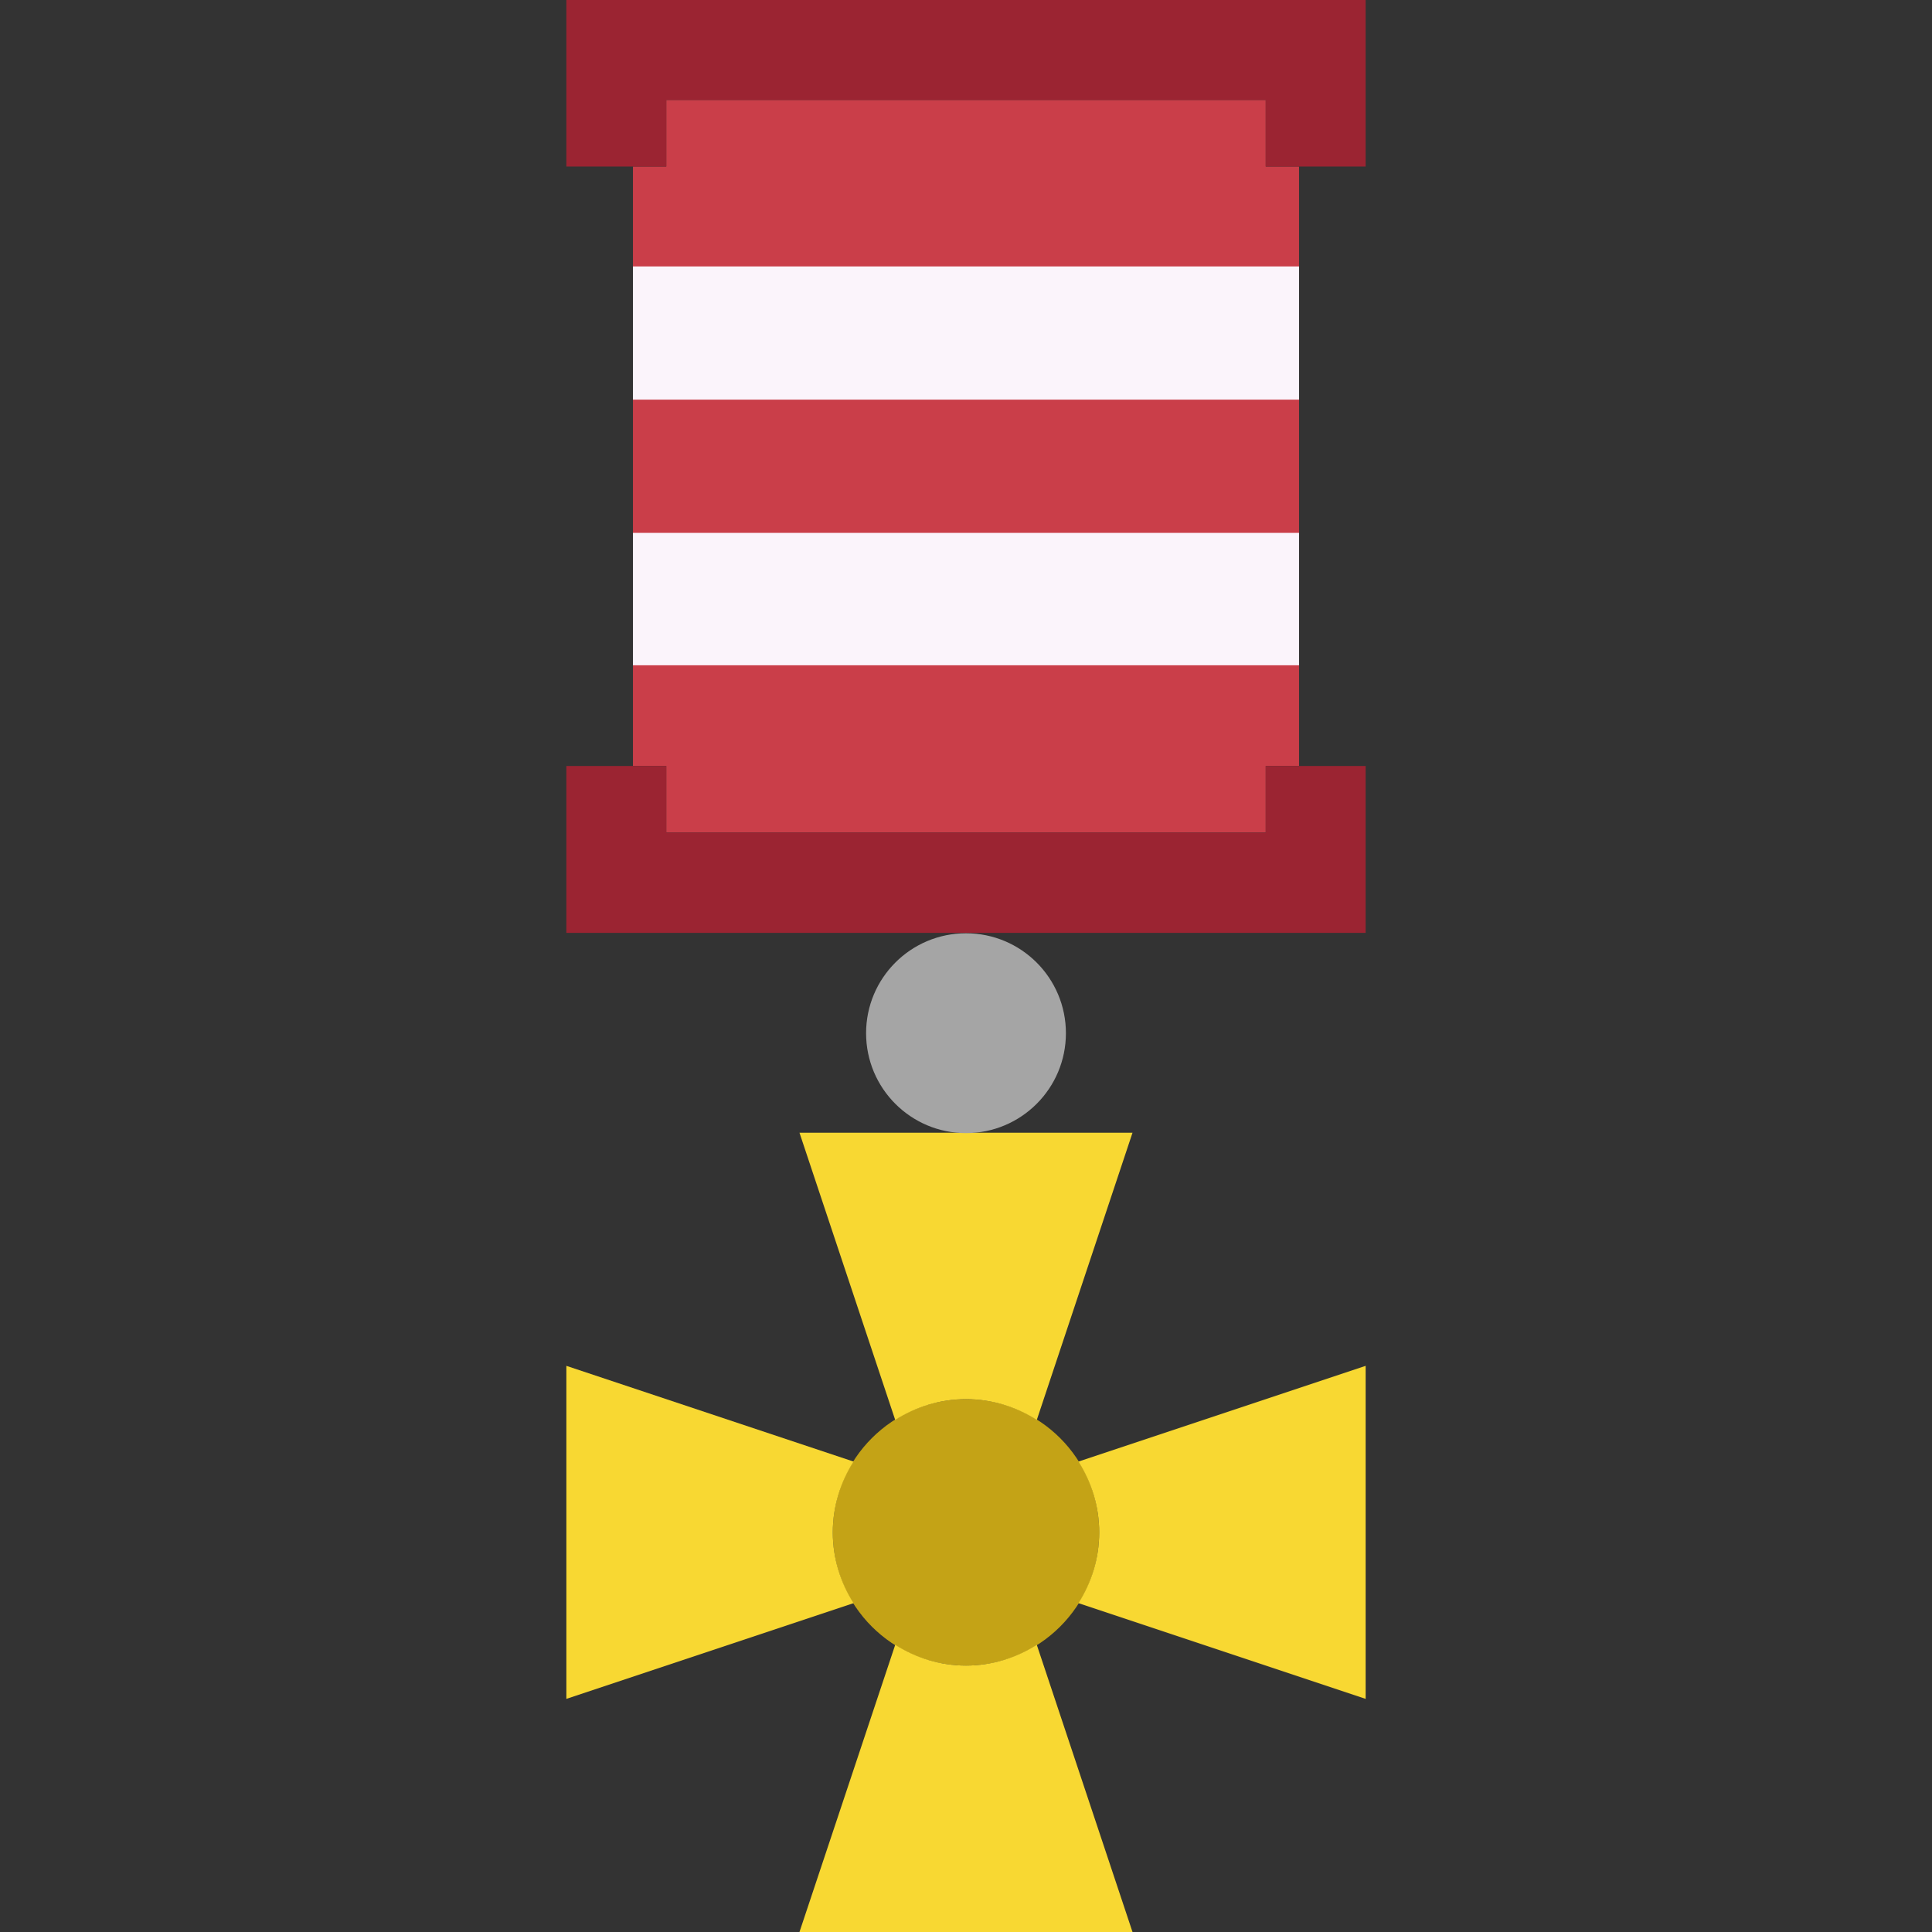 <?xml version="1.0" encoding="iso-8859-1"?>
<!-- Uploaded to: SVG Repo, www.svgrepo.com, Generator: SVG Repo Mixer Tools -->
<svg height="800px" width="800px" version="1.1" id="Layer_1" xmlns="http://www.w3.org/2000/svg" xmlns:xlink="http://www.w3.org/1999/xlink" 
	 viewBox="0 0 503.425 503.425" xml:space="preserve">
<rect x="0" y="0" width="503.425" height="503.425" fill="#333333" stroke="none"/>
<g>
	<path style="fill:#C4A316;" d="M286.424,399.29c0-19.17-15.542-34.712-34.712-34.712s-34.712,15.542-34.712,34.712
		s15.542,34.712,34.712,34.712S286.424,418.459,286.424,399.29"/>
	<g>
		<path style="fill:#F8D832;" d="M281.018,380.843c3.376,5.354,5.406,11.646,5.406,18.449c0,6.795-2.031,13.086-5.406,18.441
			l74.83,24.949v-86.78L281.018,380.843z"/>
		<path style="fill:#F8D832;" d="M270.159,428.595c-5.354,3.376-11.646,5.406-18.449,5.406c-6.795,0-13.086-2.031-18.441-5.406
			l-24.949,74.83h86.78L270.159,428.595z"/>
		<path style="fill:#F8D832;" d="M217.001,399.29c0-6.795,2.031-13.095,5.406-18.449l-74.83-24.94v86.78l74.83-24.94
			C219.031,412.385,217.001,406.085,217.001,399.29"/>
		<path style="fill:#F8D832;" d="M251.713,364.578c6.795,0,13.095,2.031,18.449,5.406l24.94-74.83h-86.78l24.94,74.83
			C238.618,366.608,244.918,364.578,251.713,364.578"/>
	</g>
	<path style="fill:#CA3E49;" d="M329.814,43.39V26.034H173.611V43.39h-8.678v156.203h8.678v17.356h156.203v-17.356h8.678V43.39
		H329.814z"/>
	<g>
		<path style="fill:#FBF4FB;" d="M164.933,173.35h173.559v-34.504H164.933V173.35z"/>
		<path style="fill:#FBF4FB;" d="M164.933,104.135h173.559V69.423H164.933V104.135z"/>
	</g>
	<g>
		<path style="fill:#9B2432;" d="M329.814,199.593v17.356H173.611v-17.356h-26.034v43.494h208.271v-43.494H329.814z"/>
		<path style="fill:#9B2432;" d="M173.611,43.39V26.034h156.203V43.39h26.034V0H147.577v43.39H173.611z"/>
	</g>
	<path style="fill:#A5A5A5;" d="M277.747,269.223c0-14.379-11.655-26.034-26.034-26.034c-14.379,0-26.034,11.654-26.034,26.034
		s11.655,26.034,26.034,26.034C266.092,295.257,277.747,283.603,277.747,269.223"/>
</g>
</svg>